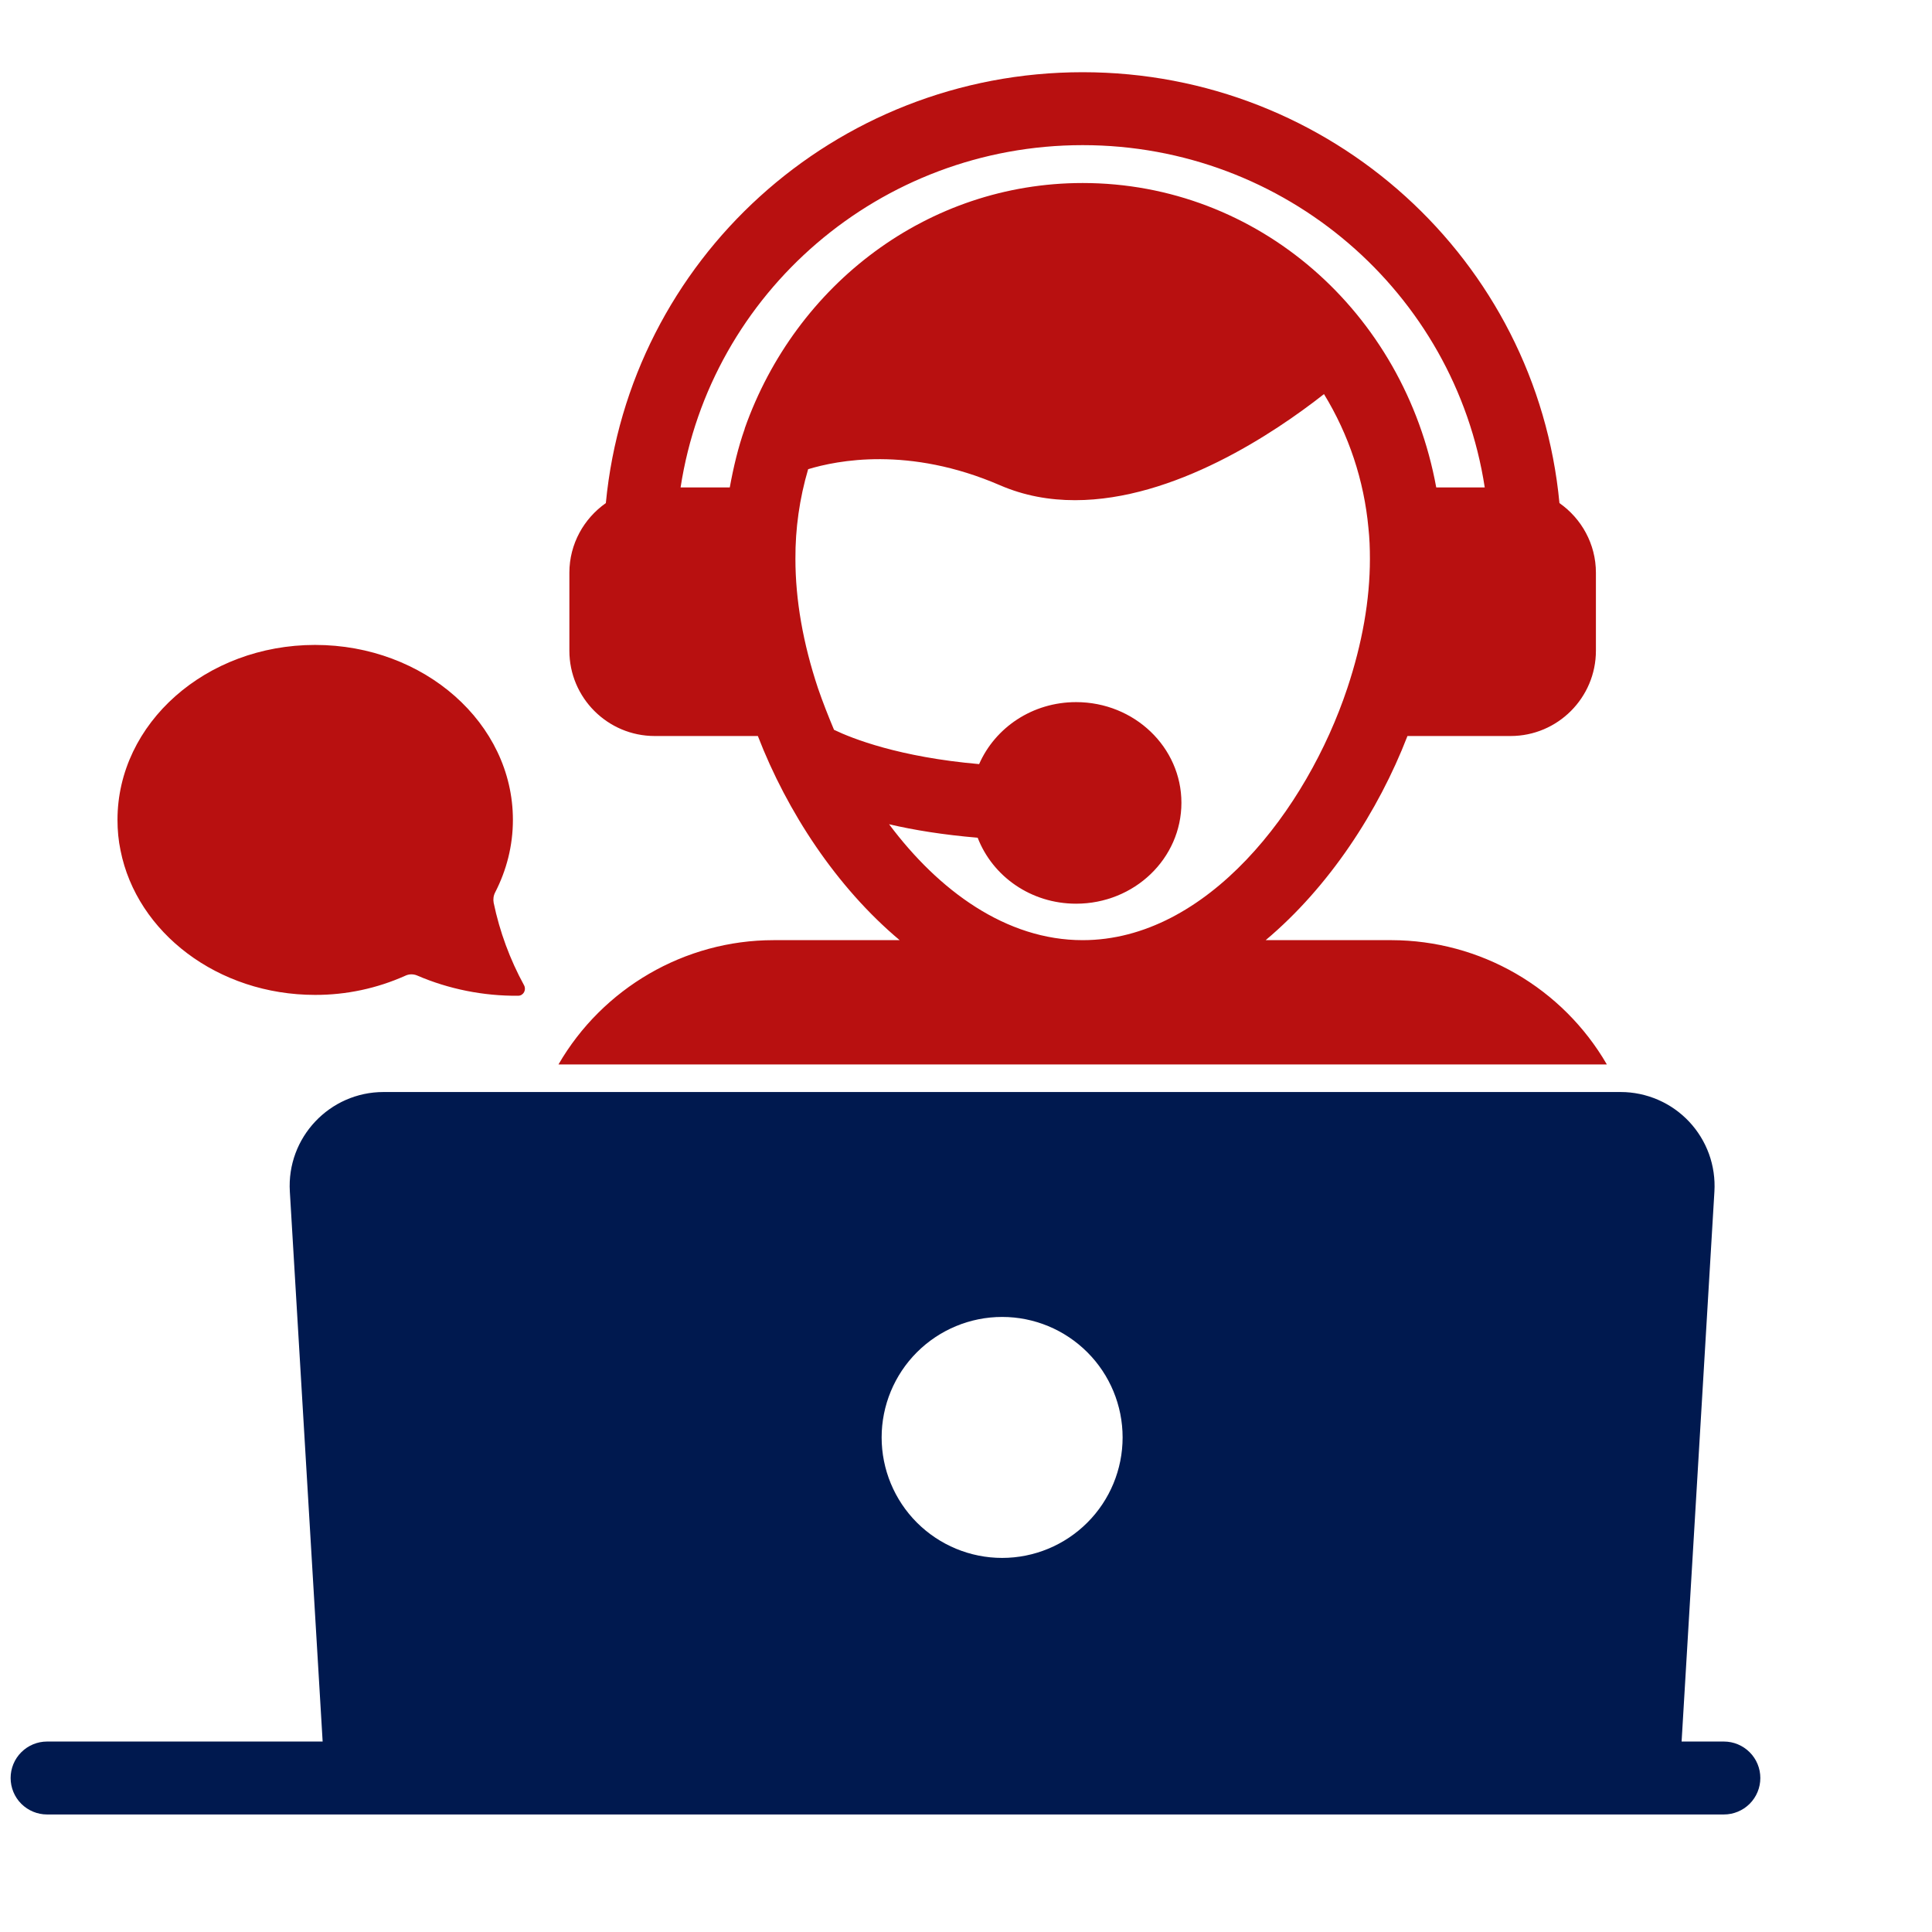 <svg width="48" height="48" viewBox="0 0 48 48" fill="none" xmlns="http://www.w3.org/2000/svg">
<path d="M7.829 24.718C8.602 24.72 9.366 24.557 10.071 24.241C10.117 24.219 10.167 24.208 10.218 24.207C10.269 24.207 10.32 24.217 10.366 24.237C11.145 24.573 12.013 24.748 12.876 24.739C13.006 24.737 13.082 24.593 13.02 24.479C12.669 23.837 12.414 23.146 12.265 22.43C12.248 22.341 12.261 22.249 12.303 22.169C12.584 21.622 12.743 21.013 12.743 20.369C12.743 17.971 10.543 16.023 7.829 16.023C5.116 16.023 2.919 17.97 2.919 20.369C2.919 20.629 2.943 20.886 2.995 21.131C3.401 23.169 5.41 24.718 7.829 24.718ZM13.875 26.446H39.922C39.379 25.509 38.599 24.731 37.662 24.189C36.724 23.647 35.661 23.361 34.578 23.358H31.445C33.02 22.036 34.243 20.161 34.968 18.286H37.531C38.699 18.286 39.65 17.335 39.65 16.167V14.229C39.65 13.513 39.288 12.88 38.744 12.499C38.174 6.458 33.066 1.794 26.898 1.794C20.731 1.794 15.632 6.458 15.052 12.499C14.509 12.88 14.146 13.513 14.146 14.229V16.167C14.146 17.335 15.097 18.286 16.266 18.286H18.829C19.553 20.161 20.776 22.036 22.352 23.358H19.218C17.008 23.358 14.971 24.553 13.875 26.446ZM18.503 10.643V10.652C18.34 11.113 18.222 11.611 18.131 12.11H16.909C17.651 7.273 21.863 3.606 26.898 3.606C31.934 3.606 36.145 7.273 36.888 12.11H35.683C34.886 7.744 31.245 4.547 26.898 4.547C23.058 4.547 19.771 7.056 18.503 10.643ZM22.089 20.478C22.705 20.623 23.439 20.741 24.29 20.813C24.661 21.773 25.612 22.452 26.735 22.452C28.184 22.452 29.352 21.329 29.352 19.944C29.352 18.567 28.184 17.444 26.735 17.444C25.648 17.444 24.724 18.078 24.326 18.984C22.343 18.811 21.174 18.35 20.721 18.132C20.577 17.788 20.441 17.444 20.323 17.1C19.952 15.986 19.762 14.908 19.762 13.885C19.758 13.131 19.865 12.38 20.078 11.657C20.794 11.44 22.578 11.077 24.842 12.055C25.449 12.318 26.074 12.427 26.708 12.427C29.171 12.427 31.662 10.76 32.894 9.791C33.511 10.8 33.889 11.937 33.998 13.115C34.026 13.368 34.035 13.622 34.035 13.885C34.035 14.908 33.844 15.986 33.473 17.1C32.468 20.116 29.986 23.358 26.898 23.358C24.996 23.358 23.321 22.126 22.089 20.478Z" fill="#B81010"/>
<path fill-rule="evenodd" clip-rule="evenodd" d="M42.83 43.268H41.779L42.594 29.604C42.613 29.286 42.567 28.968 42.459 28.669C42.35 28.37 42.182 28.097 41.964 27.865C41.746 27.634 41.483 27.449 41.191 27.323C40.899 27.197 40.585 27.131 40.267 27.131H9.529C8.188 27.131 7.12 28.263 7.201 29.604L8.016 43.268H1.169C0.929 43.268 0.699 43.364 0.529 43.534C0.359 43.703 0.264 43.934 0.264 44.174C0.264 44.414 0.359 44.645 0.529 44.815C0.699 44.984 0.929 45.08 1.169 45.08H42.83C43.07 45.08 43.3 44.984 43.47 44.815C43.64 44.645 43.735 44.414 43.735 44.174C43.735 43.934 43.64 43.703 43.47 43.534C43.3 43.364 43.07 43.268 42.83 43.268ZM27.014 33.596C26.453 33.035 25.692 32.719 24.898 32.719C24.104 32.719 23.343 33.035 22.781 33.596C22.22 34.157 21.904 34.919 21.904 35.712C21.904 36.506 22.22 37.268 22.781 37.829C23.343 38.39 24.104 38.706 24.898 38.706C25.692 38.706 26.453 38.39 27.014 37.829C27.576 37.268 27.891 36.506 27.891 35.712C27.891 34.919 27.576 34.157 27.014 33.596Z" fill="#00194F"/>
</svg>
